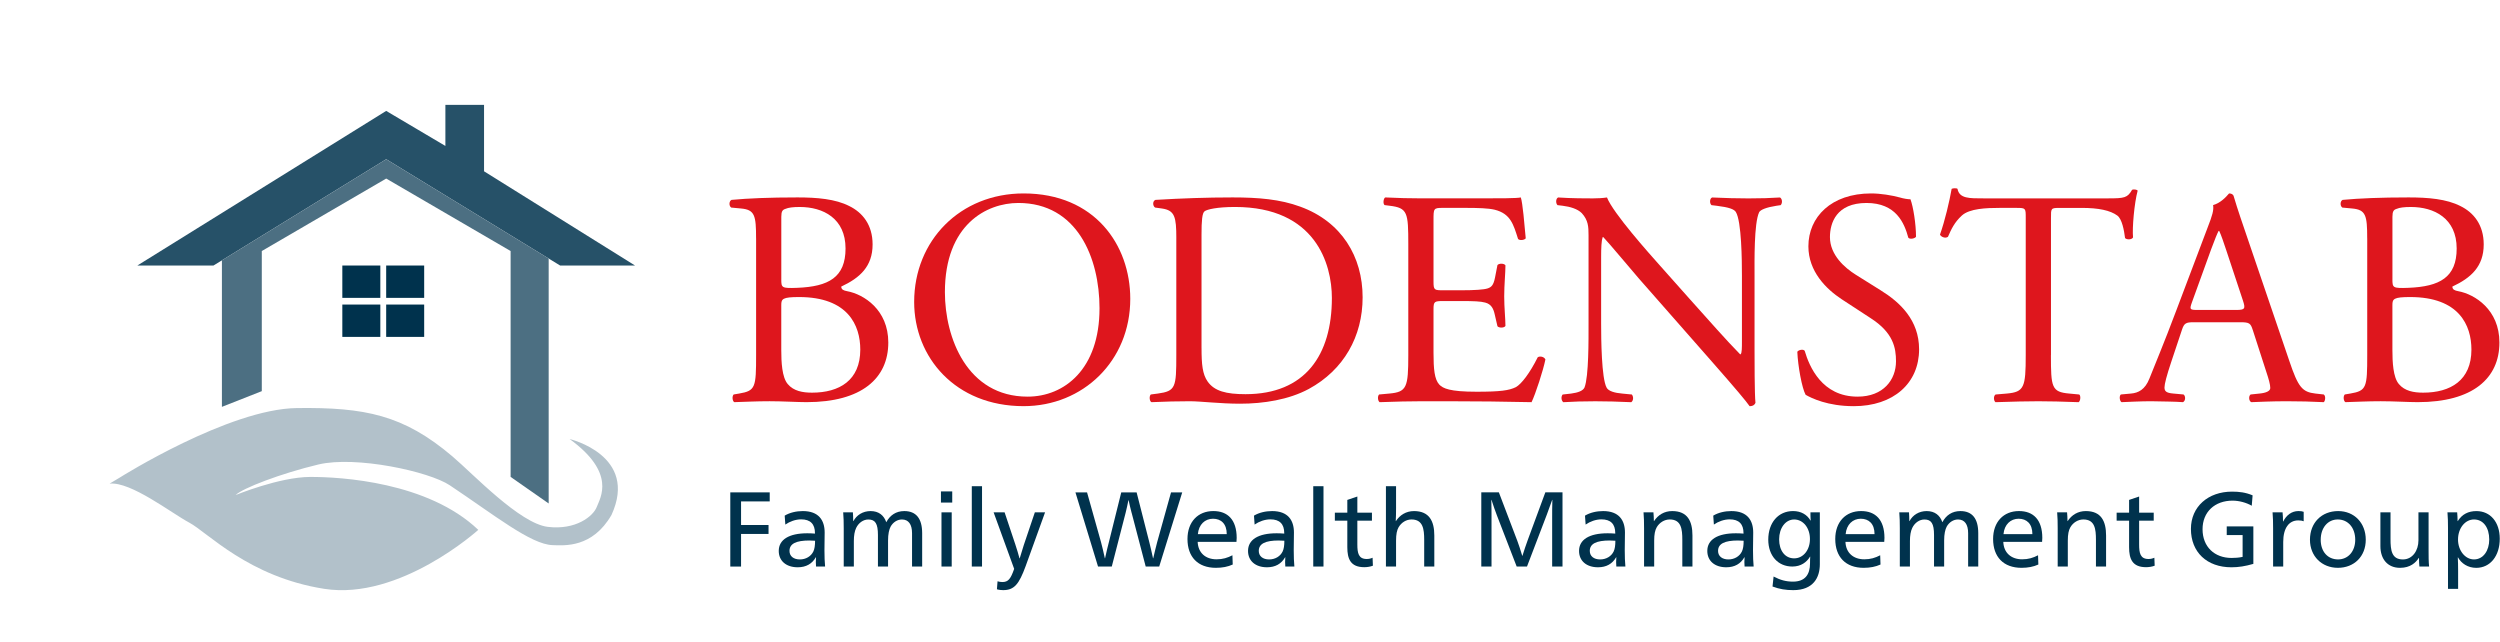 <?xml version="1.0" encoding="UTF-8"?><svg id="uuid-236d0b3a-2c17-4d20-8ef5-7b3d6a1b3a64" xmlns="http://www.w3.org/2000/svg" width="167.5" height="43" viewBox="0 0 167.5 43"><rect width="167.5" height="43" fill="none"/><path d="M50.657,15.967c0-1.524-.083-1.916-1.009-1.998l-.659-.062c-.165-.123-.144-.432.021-.515,1.111-.103,2.512-.165,4.428-.165,1.297,0,2.533.103,3.461.577.886.432,1.565,1.255,1.565,2.574,0,1.483-.865,2.246-2.1,2.822,0,.206.165.267.392.309,1.112.206,2.76,1.236,2.76,3.44,0,2.389-1.772,3.995-5.479,3.995-.598,0-1.607-.062-2.471-.062-.907,0-1.607.041-2.369.062-.123-.062-.165-.391-.041-.515l.37-.062c1.093-.185,1.133-.411,1.133-2.575v-7.827ZM52.346,18.707c0,.577.021.617,1.071.577,2.102-.083,3.234-.701,3.234-2.636,0-2.019-1.503-2.78-3.069-2.78-.453,0-.762.041-.947.123-.206.062-.288.165-.288.536v4.181ZM52.346,23.485c0,.742.041,1.792.432,2.246.392.473,1.009.577,1.627.577,1.833,0,3.234-.824,3.234-2.884,0-1.627-.824-3.522-4.099-3.522-1.112,0-1.195.124-1.195.536v3.048Z" fill="#de161d"/><path d="M61.249,20.231c0-4.12,3.09-7.271,7.332-7.271,4.758,0,7.147,3.44,7.147,7.065,0,4.16-3.171,7.187-7.147,7.187-4.573,0-7.332-3.275-7.332-6.981ZM73.668,20.664c0-3.399-1.503-7.065-5.437-7.065-2.142,0-4.923,1.462-4.923,5.974,0,3.048,1.483,7.002,5.54,7.002,2.473,0,4.819-1.853,4.819-5.911Z" fill="#de161d"/><path d="M78.814,15.967c0-1.441-.103-1.874-.968-1.998l-.453-.062c-.164-.102-.185-.432.021-.515,1.751-.103,3.419-.165,5.17-.165,1.73,0,3.192.124,4.531.618,2.78,1.009,4.181,3.357,4.181,6.076,0,2.615-1.257,4.861-3.605,6.138-1.339.721-3.028.989-4.614.989-1.318,0-2.636-.165-3.357-.165-.866,0-1.607.021-2.575.062-.124-.062-.165-.391-.042-.515l.474-.062c1.195-.165,1.236-.411,1.236-2.575v-7.827ZM80.503,23.321c0,1.091.062,1.751.411,2.245.453.638,1.236.844,2.534.844,3.995,0,5.788-2.615,5.788-6.446,0-2.267-1.091-6.097-6.489-6.097-1.215,0-1.874.164-2.039.288-.165.123-.206.638-.206,1.565v7.601Z" fill="#de161d"/><path d="M94.356,16.379c0-2.141-.041-2.45-1.257-2.595l-.329-.042c-.124-.081-.083-.453.041-.514.886.041,1.585.062,2.431.062h3.872c1.318,0,2.533,0,2.78-.062.123.35.248,1.833.33,2.739-.083.123-.413.165-.515.042-.309-.968-.495-1.689-1.566-1.958-.432-.102-1.091-.123-1.998-.123h-1.483c-.617,0-.617.041-.617.824v4.119c0,.578.062.578.68.578h1.194c.866,0,1.504-.042,1.751-.124.248-.083.392-.206.495-.721l.164-.844c.103-.124.453-.124.536.02,0,.495-.083,1.298-.083,2.081,0,.742.083,1.524.083,1.977-.083.144-.432.144-.536.021l-.185-.803c-.083-.371-.227-.68-.638-.783-.288-.083-.783-.102-1.587-.102h-1.194c-.618,0-.68.02-.68.556v2.904c0,1.093.062,1.792.392,2.142.246.248.679.474,2.492.474,1.585,0,2.183-.083,2.636-.309.37-.206.926-.926,1.462-1.998.144-.102.432-.041.515.144-.144.721-.659,2.307-.928,2.863-1.853-.041-3.686-.062-5.519-.062h-1.854c-.886,0-1.585.021-2.801.062-.123-.062-.165-.391-.041-.515l.679-.062c1.174-.103,1.278-.411,1.278-2.575v-7.415Z" fill="#de161d"/><path d="M117.554,23.383c0,.617,0,3.069.062,3.605-.042.123-.165.226-.392.226-.246-.35-.844-1.071-2.636-3.11l-4.779-5.438c-.556-.638-1.956-2.327-2.389-2.78h-.041c-.083.248-.103.721-.103,1.339v4.49c0,.967.021,3.645.371,4.263.123.227.536.351,1.051.392l.638.062c.123.165.103.413-.042.515-.926-.041-1.647-.062-2.41-.062-.865,0-1.421.021-2.141.062-.144-.102-.165-.391-.042-.515l.557-.062c.473-.062.803-.185.905-.411.288-.742.269-3.255.269-4.243v-5.953c0-.577-.021-1.009-.453-1.483-.288-.288-.783-.432-1.278-.494l-.35-.042c-.123-.123-.123-.432.041-.514.866.062,1.958.062,2.328.062.329,0,.679-.02.947-.062.411,1.05,2.842,3.769,3.522,4.532l1.997,2.245c1.422,1.585,2.431,2.74,3.399,3.728h.041c.083-.103.083-.432.083-.865v-4.408c0-.968-.021-3.645-.411-4.264-.123-.185-.453-.309-1.278-.411l-.35-.042c-.144-.123-.123-.453.042-.514.947.041,1.647.062,2.429.062.886,0,1.422-.02,2.121-.062.165.103.165.391.042.514l-.288.042c-.659.102-1.072.267-1.154.432-.35.742-.308,3.296-.308,4.243v4.923Z" fill="#de161d"/><path d="M124.19,27.213c-1.73,0-2.821-.535-3.213-.761-.248-.453-.515-1.916-.557-2.884.103-.144.413-.185.495-.062.308,1.051,1.153,3.069,3.542,3.069,1.731,0,2.575-1.132,2.575-2.368,0-.907-.185-1.916-1.689-2.884l-1.956-1.278c-1.03-.679-2.225-1.853-2.225-3.542,0-1.958,1.525-3.543,4.202-3.543.638,0,1.38.124,1.916.268.267.082.556.124.721.124.185.494.371,1.647.371,2.512-.083.124-.411.186-.515.063-.267-.989-.824-2.328-2.801-2.328-2.018,0-2.45,1.339-2.45,2.287,0,1.195.988,2.06,1.751,2.534l1.647,1.03c1.298.803,2.575,1.997,2.575,3.955,0,2.266-1.71,3.809-4.387,3.809Z" fill="#de161d"/><path d="M137.412,23.794c0,2.163.041,2.471,1.236,2.575l.659.062c.123.083.081.453-.042.515-1.174-.041-1.874-.062-2.698-.062s-1.545.021-2.863.062c-.123-.062-.165-.411,0-.515l.742-.062c1.174-.103,1.278-.411,1.278-2.575v-9.206c0-.638,0-.659-.618-.659h-1.133c-.885,0-2.018.041-2.533.515-.494.453-.7.905-.926,1.421-.165.124-.453.021-.536-.144.33-.926.638-2.245.782-3.068.063-.041.33-.062.392,0,.123.658.803.638,1.751.638h8.341c1.112,0,1.297-.041,1.607-.577.103-.041.33-.02.371.062-.227.845-.371,2.513-.309,3.131-.081.165-.432.165-.535.041-.062-.515-.206-1.276-.515-1.503-.474-.35-1.257-.515-2.39-.515h-1.462c-.617,0-.596.021-.596.7v9.166Z" fill="#de161d"/><path d="M150.933,22.105c-.144-.453-.227-.515-.845-.515h-3.11c-.515,0-.639.062-.783.495l-.721,2.162c-.309.926-.453,1.483-.453,1.71,0,.246.103.371.598.411l.68.062c.144.103.144.432-.042.515-.535-.041-1.174-.041-2.141-.062-.68,0-1.422.041-1.977.062-.124-.083-.165-.411-.042-.515l.68-.062c.494-.041.947-.267,1.236-1.009.371-.947.947-2.287,1.812-4.593l2.102-5.562c.288-.741.411-1.132.35-1.462.494-.144.844-.514,1.071-.782.124,0,.269.041.309.185.267.906.598,1.853.907,2.76l2.821,8.28c.598,1.772.865,2.08,1.751,2.183l.557.062c.144.103.102.432,0,.515-.845-.041-1.566-.062-2.492-.062-.989,0-1.772.041-2.369.062-.165-.083-.186-.411-.041-.515l.596-.062c.432-.041.722-.165.722-.371,0-.227-.103-.598-.269-1.091l-.905-2.801ZM146.854,20.272c-.165.474-.144.495.432.495h2.534c.598,0,.638-.083.453-.639l-1.112-3.357c-.165-.494-.351-1.051-.474-1.297h-.041c-.062.102-.269.598-.494,1.215l-1.298,3.584Z" fill="#de161d"/><path d="M158.602,15.967c0-1.524-.083-1.916-1.009-1.998l-.659-.062c-.165-.123-.144-.432.02-.515,1.112-.103,2.513-.165,4.429-.165,1.297,0,2.533.103,3.461.577.886.432,1.565,1.255,1.565,2.574,0,1.483-.865,2.246-2.1,2.822,0,.206.165.267.392.309,1.112.206,2.76,1.236,2.76,3.44,0,2.389-1.772,3.995-5.479,3.995-.598,0-1.607-.062-2.471-.062-.907,0-1.607.041-2.369.062-.123-.062-.165-.391-.041-.515l.37-.062c1.093-.185,1.133-.411,1.133-2.575v-7.827ZM160.292,18.707c0,.577.021.617,1.071.577,2.102-.083,3.234-.701,3.234-2.636,0-2.019-1.503-2.78-3.069-2.78-.453,0-.762.041-.947.123-.206.062-.288.165-.288.536v4.181ZM160.292,23.485c0,.742.041,1.792.432,2.246.392.473,1.009.577,1.627.577,1.833,0,3.234-.824,3.234-2.884,0-1.627-.824-3.522-4.099-3.522-1.112,0-1.195.124-1.195.536v3.048Z" fill="#de161d"/><polygon points="14.303 17.79 9.203 17.79 25.874 7.431 29.841 9.778 29.841 7.026 32.431 7.026 32.431 11.477 42.547 17.79 37.528 17.79 25.876 10.668 14.303 17.79" fill="#265168"/><polygon points="14.868 27.259 14.868 17.441 25.876 10.668 36.761 17.32 36.761 33.733 34.211 31.952 34.211 16.819 25.876 11.963 17.54 16.819 17.54 26.207 14.868 27.259" fill="#4c6f82"/><rect x="22.936" y="17.79" width="2.546" height="2.167" fill="#00324d"/><rect x="25.874" y="17.79" width="2.546" height="2.167" fill="#00324d"/><rect x="22.936" y="20.405" width="2.546" height="2.167" fill="#00324d"/><rect x="25.874" y="20.405" width="2.546" height="2.167" fill="#00324d"/><path d="M8.06,31.975s7.281-4.581,11.832-4.635c4.549-.056,7.142.452,10.424,3.241,1.374,1.167,4.505,4.492,6.387,4.719,1.879.227,3.042-.712,3.281-1.336.239-.624,1.312-2.275-1.82-4.549,0,0,4.641,1.094,2.805,5.089-1.284,2.219-3.154,2.043-3.94,2.02-1.462-.044-3.908-2.02-6.892-4.009-1.392-.93-6.294-1.991-8.802-1.395-2.506.598-5.101,1.594-5.548,2.049,0,0,2.925-1.206,4.983-1.214,2.058-.008,7.904.331,11.276,3.546,0,0-5.251,4.747-10.322,3.951-5.073-.796-7.817-3.782-9.04-4.434-1.224-.655-3.91-2.759-5.341-2.615l.716-.426Z" fill="#b2c1ca"/><path d="M48.93,37.958v-4.969h2.641v.605h-1.92v1.581h1.841v.599h-1.841v2.185h-.721Z" fill="#00324d"/><path d="M52.574,34.548c.343-.207.786-.306,1.214-.306,1.064,0,1.464.613,1.464,1.438,0,.463-.014,1.032-.014,1.182,0,.399.014.832.043,1.096h-.607c-.007-.057-.014-.192-.014-.299,0-.093.007-.221.014-.321h-.014c-.25.435-.65.67-1.214.67-.772,0-1.27-.428-1.27-1.096,0-.756.685-1.182,1.912-1.182.15,0,.35.007.514.021v-.028c0-.613-.307-.926-.928-.926-.371,0-.764.143-1.057.35l-.043-.599ZM54.237,36.213c-.899,0-1.341.214-1.341.699,0,.356.278.57.692.57.407,0,.75-.207.907-.535.079-.164.115-.399.115-.718-.079-.007-.208-.015-.372-.015Z" fill="#00324d"/><path d="M57.181,34.91c.214-.398.628-.668,1.149-.668.543,0,.893.285,1.05.747.25-.47.657-.747,1.207-.747.792,0,1.198.499,1.198,1.481v2.235h-.678v-2.235c0-.592-.236-.918-.678-.918-.307,0-.593.185-.757.477-.107.199-.172.513-.172.932v1.745h-.678v-2.114c0-.761-.178-1.039-.643-1.039-.335,0-.649.22-.814.561-.107.221-.157.514-.157.883v1.709h-.678v-2.556c0-.385-.007-.768-.036-1.075h.65c.014.157.021.399.021.584h.015Z" fill="#00324d"/><path d="M63.8,33.672h-.757v-.747h.757v.747ZM63.764,37.958h-.685v-3.631h.685v3.631Z" fill="#00324d"/><path d="M65.796,37.958h-.686v-5.382h.686v5.382Z" fill="#00324d"/><path d="M68.042,36.527c.079.228.2.633.264.882h.015c.071-.249.2-.668.271-.882l.743-2.2h.685l-1.298,3.595c-.45,1.232-.772,1.617-1.514,1.617-.114,0-.272-.014-.414-.057l.042-.535c.1.029.208.05.322.05.393,0,.557-.206.792-.882l-1.377-3.788h.736l.735,2.2Z" fill="#00324d"/><path d="M75.817,34.356c-.05-.207-.157-.606-.2-.84h-.014c-.043.235-.129.613-.186.84l-.928,3.602h-.921l-1.514-4.969h.778l.936,3.332c.043.157.2.79.257,1.082h.014c.057-.292.214-.918.257-1.082l.828-3.332h1.029l.849,3.332c.043.171.193.79.25,1.082h.015c.064-.292.214-.897.264-1.082l.928-3.332h.75l-1.542,4.969h-.905l-.943-3.602Z" fill="#00324d"/><path d="M80.244,36.306c.029.734.529,1.168,1.264,1.168.421,0,.735-.1,1.064-.271l.021.62c-.328.149-.692.221-1.127.221-1.214,0-1.905-.734-1.905-1.93,0-1.146.699-1.873,1.734-1.873.957,0,1.563.577,1.563,1.801,0,.072-.008.186-.015.264h-2.598ZM82.192,35.787c0-.698-.385-1.032-.921-1.032-.535,0-.956.384-1.014,1.032h1.934Z" fill="#00324d"/><path d="M84.016,34.548c.343-.207.786-.306,1.214-.306,1.064,0,1.464.613,1.464,1.438,0,.463-.014,1.032-.014,1.182,0,.399.014.832.043,1.096h-.607c-.007-.057-.014-.192-.014-.299,0-.093.007-.221.014-.321h-.014c-.25.435-.65.67-1.214.67-.772,0-1.27-.428-1.27-1.096,0-.756.685-1.182,1.912-1.182.15,0,.35.007.514.021v-.028c0-.613-.307-.926-.928-.926-.371,0-.764.143-1.057.35l-.043-.599ZM85.679,36.213c-.899,0-1.341.214-1.341.699,0,.356.278.57.692.57.407,0,.75-.207.907-.535.079-.164.115-.399.115-.718-.079-.007-.208-.015-.372-.015Z" fill="#00324d"/><path d="M88.674,37.958h-.686v-5.382h.686v5.382Z" fill="#00324d"/><path d="M90.942,34.349h.978v.534h-.978v1.595c0,.577.078.975.628.975.143,0,.264-.028.393-.085l.021.534c-.164.064-.371.1-.578.1-.921,0-1.136-.556-1.136-1.339v-1.78h-.835v-.534h.835v-.854l.672-.228v1.082Z" fill="#00324d"/><path d="M93.537,33.971c0,.356-.008.747-.022.939h.014c.258-.398.679-.668,1.207-.668,1.028,0,1.363.676,1.363,1.638v2.078h-.678v-1.795c0-.711-.079-1.359-.85-1.359-.357,0-.678.206-.864.52-.114.199-.171.47-.171.897v1.737h-.679v-5.382h.679v1.395Z" fill="#00324d"/><path d="M101.64,36.178c.085.228.264.754.35,1.06h.014c.093-.306.271-.832.357-1.06l1.177-3.19h1.15v4.969h-.693v-3.29c0-.235,0-.797.014-1.174h-.014c-.114.327-.264.741-.35.968l-1.335,3.495h-.693l-1.321-3.417c-.086-.221-.278-.761-.364-1.046h-.014c.014.377.014.939.014,1.174v3.29h-.685v-4.969h1.177l1.214,3.19Z" fill="#00324d"/><path d="M106.194,34.548c.343-.207.786-.306,1.214-.306,1.064,0,1.464.613,1.464,1.438,0,.463-.014,1.032-.014,1.182,0,.399.014.832.043,1.096h-.607c-.007-.057-.014-.192-.014-.299,0-.093.007-.221.014-.321h-.014c-.25.435-.65.67-1.214.67-.772,0-1.27-.428-1.27-1.096,0-.756.685-1.182,1.912-1.182.15,0,.35.007.514.021v-.028c0-.613-.307-.926-.928-.926-.371,0-.764.143-1.057.35l-.043-.599ZM107.857,36.213c-.899,0-1.341.214-1.341.699,0,.356.278.57.692.57.407,0,.75-.207.907-.535.079-.164.115-.399.115-.718-.079-.007-.208-.015-.372-.015Z" fill="#00324d"/><path d="M110.823,34.91c.272-.413.686-.668,1.214-.668,1.028,0,1.357.676,1.357,1.638v2.078h-.679v-1.795c0-.711-.071-1.359-.842-1.359-.357,0-.686.206-.871.52-.115.199-.172.47-.172.897v1.737h-.678v-2.556c0-.385-.007-.768-.036-1.075h.664c.015.157.029.392.029.584h.014Z" fill="#00324d"/><path d="M114.787,34.548c.343-.207.786-.306,1.214-.306,1.064,0,1.464.613,1.464,1.438,0,.463-.014,1.032-.014,1.182,0,.399.014.832.043,1.096h-.607c-.007-.057-.014-.192-.014-.299,0-.093.007-.221.014-.321h-.014c-.25.435-.65.67-1.214.67-.772,0-1.27-.428-1.27-1.096,0-.756.685-1.182,1.912-1.182.15,0,.35.007.514.021v-.028c0-.613-.307-.926-.928-.926-.371,0-.764.143-1.057.35l-.043-.599ZM116.451,36.213c-.899,0-1.341.214-1.341.699,0,.356.278.57.692.57.407,0,.75-.207.907-.535.079-.164.115-.399.115-.718-.079-.007-.208-.015-.372-.015Z" fill="#00324d"/><path d="M121.929,34.327v3.481c0,.883-.436,1.731-1.777,1.731-.5,0-.914-.064-1.393-.242l.072-.67c.457.242.849.342,1.298.342.8,0,1.143-.463,1.143-1.232,0-.121,0-.313.014-.442h-.014c-.222.371-.607.663-1.186.663-.956,0-1.612-.72-1.612-1.802,0-1.139.671-1.915,1.662-1.915.536,0,.943.242,1.164.633h.015c-.015-.228-.015-.363-.015-.549h.629ZM119.202,36.136c0,.754.393,1.274,1.007,1.274.607,0,1.057-.554,1.057-1.295s-.45-1.31-1.057-1.31c-.579,0-1.007.57-1.007,1.331Z" fill="#00324d"/><path d="M123.645,36.306c.029.734.529,1.168,1.264,1.168.421,0,.735-.1,1.064-.271l.021.62c-.328.149-.692.221-1.127.221-1.214,0-1.905-.734-1.905-1.93,0-1.146.699-1.873,1.734-1.873.957,0,1.563.577,1.563,1.801,0,.072-.008.186-.015.264h-2.598ZM125.594,35.787c0-.698-.386-1.032-.922-1.032-.535,0-.956.384-1.014,1.032h1.935Z" fill="#00324d"/><path d="M127.939,34.91c.214-.398.628-.668,1.149-.668.543,0,.893.285,1.05.747.25-.47.657-.747,1.207-.747.792,0,1.198.499,1.198,1.481v2.235h-.678v-2.235c0-.592-.236-.918-.678-.918-.307,0-.593.185-.757.477-.107.199-.172.513-.172.932v1.745h-.678v-2.114c0-.761-.178-1.039-.643-1.039-.335,0-.649.22-.814.561-.107.221-.157.514-.157.883v1.709h-.678v-2.556c0-.385-.007-.768-.036-1.075h.65c.014.157.021.399.021.584h.015Z" fill="#00324d"/><path d="M134.221,36.306c.029.734.529,1.168,1.264,1.168.421,0,.735-.1,1.064-.271l.021.62c-.328.149-.692.221-1.127.221-1.214,0-1.905-.734-1.905-1.93,0-1.146.699-1.873,1.734-1.873.957,0,1.563.577,1.563,1.801,0,.072-.008.186-.015.264h-2.598ZM136.17,35.787c0-.698-.386-1.032-.922-1.032-.535,0-.956.384-1.014,1.032h1.935Z" fill="#00324d"/><path d="M138.536,34.91c.272-.413.686-.668,1.214-.668,1.028,0,1.357.676,1.357,1.638v2.078h-.679v-1.795c0-.711-.071-1.359-.842-1.359-.357,0-.686.206-.871.52-.115.199-.172.47-.172.897v1.737h-.678v-2.556c0-.385-.007-.768-.036-1.075h.664c.015.157.029.392.029.584h.014Z" fill="#00324d"/><path d="M143.321,34.349h.978v.534h-.978v1.595c0,.577.078.975.628.975.143,0,.264-.028.393-.085l.021.534c-.164.064-.371.1-.578.1-.921,0-1.136-.556-1.136-1.339v-1.78h-.835v-.534h.835v-.854l.672-.228v1.082Z" fill="#00324d"/><path d="M150.869,33.885c-.372-.213-.857-.342-1.286-.342-1.192,0-2.012.756-2.012,1.916,0,1.175.799,1.923,1.941,1.923.243,0,.478-.014.743-.071v-1.46h-1.064v-.584h1.784v2.513c-.55.157-.986.228-1.47.228-1.649,0-2.713-1.018-2.713-2.57,0-1.488,1.15-2.499,2.756-2.499.471,0,.905.05,1.377.249l-.057.698Z" fill="#00324d"/><path d="M152.976,34.939c.207-.413.557-.698,1.021-.698.143,0,.257.014.35.05v.633c-.085-.036-.207-.057-.364-.057-.628,0-1.007.52-1.007,1.445v1.645h-.678v-2.556c0-.385-.007-.768-.036-1.075h.671c.022.186.029.428.029.613h.014Z" fill="#00324d"/><path d="M158.506,36.163c0,1.111-.771,1.881-1.87,1.881-1.078,0-1.869-.783-1.869-1.881,0-1.139.778-1.921,1.891-1.921,1.078,0,1.848.797,1.848,1.921ZM155.487,36.163c0,.797.471,1.318,1.164,1.318.664,0,1.149-.528,1.149-1.318,0-.811-.485-1.359-1.171-1.359-.664,0-1.141.554-1.141,1.359Z" fill="#00324d"/><path d="M162.057,37.382c-.193.306-.557.663-1.257.663-.814,0-1.313-.57-1.313-1.453v-2.264h.678v1.795c0,.754.079,1.36.829,1.36.642,0,1.042-.592,1.042-1.282v-1.873h.679v2.542c0,.385,0,.783.035,1.089h-.65c-.014-.15-.028-.335-.028-.577h-.014Z" fill="#00324d"/><path d="M164.016,35.402c0-.385-.007-.768-.036-1.075h.65c.014.15.029.399.029.584h.014c.286-.456.7-.668,1.248-.668.936,0,1.563.741,1.563,1.851,0,1.154-.635,1.952-1.577,1.952-.564,0-.999-.3-1.22-.699h-.014c.014.143.021.683.021.897v1.21h-.678v-4.051ZM164.687,36.149c0,.727.471,1.332,1.071,1.332.629,0,1.021-.599,1.021-1.332,0-.804-.399-1.345-1.021-1.345-.6,0-1.071.591-1.071,1.345Z" fill="#00324d"/></svg>